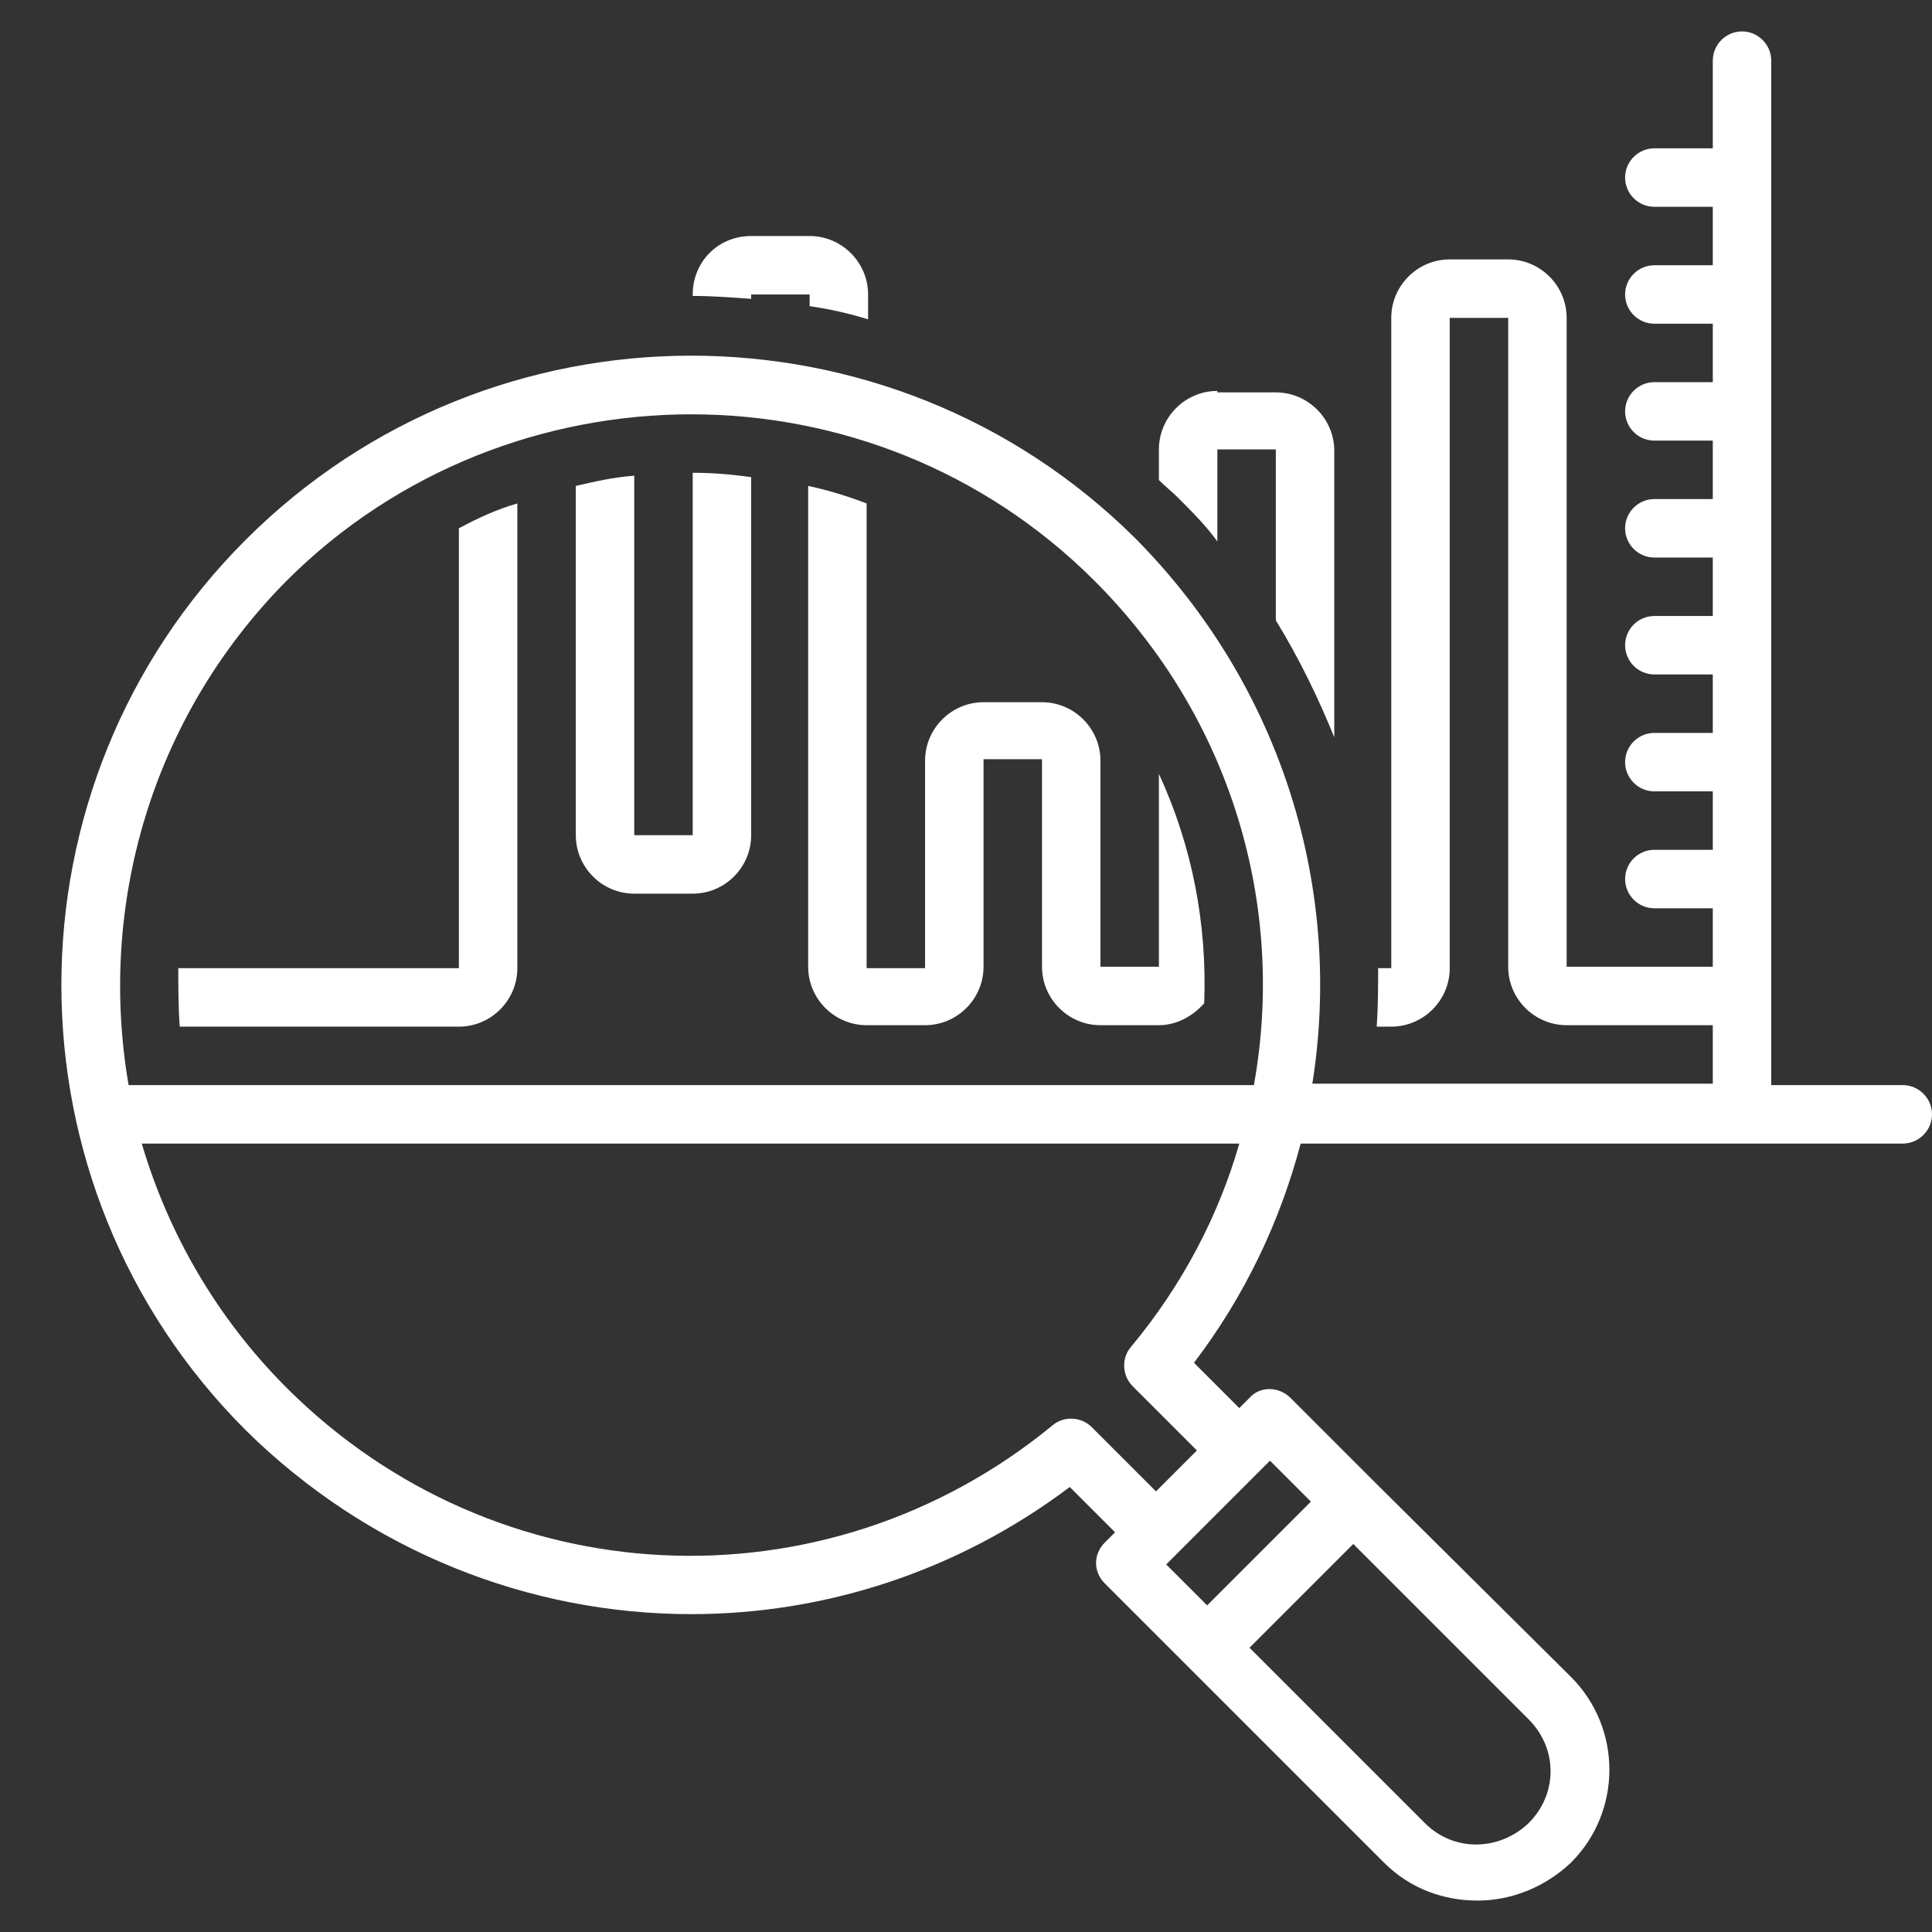 <svg xmlns="http://www.w3.org/2000/svg" xmlns:xlink="http://www.w3.org/1999/xlink" width="810" zoomAndPan="magnify" height="810" preserveAspectRatio="xMidYMid meet" version="1.0" style=""><rect width="100%" height="100%" fill="#333333" stroke="none"/><rect id="backgroundrect" width="100%" height="100%" x="0" y="0" fill="none" stroke="none"/><g class="currentLayer" style=""><title>Layer 1</title><path fill="#ffffff" d="M 797.746 454.938 L 742.602 454.938 L 742.602 25.426 C 742.602 18.688 737.086 13.172 730.348 13.172 C 723.609 13.172 718.094 18.688 718.094 25.426 L 718.094 62.191 L 693.586 62.191 C 686.844 62.191 681.332 67.703 681.332 74.445 C 681.332 81.184 686.844 86.699 693.586 86.699 L 718.094 86.699 L 718.094 111.207 L 693.586 111.207 C 686.844 111.207 681.332 116.723 681.332 123.461 C 681.332 130.199 686.844 135.715 693.586 135.715 L 718.094 135.715 L 718.094 160.223 L 693.586 160.223 C 686.844 160.223 681.332 165.738 681.332 172.477 C 681.332 179.219 686.844 184.73 693.586 184.73 L 718.094 184.73 L 718.094 209.238 L 693.586 209.238 C 686.844 209.238 681.332 214.754 681.332 221.492 C 681.332 228.234 686.844 233.75 693.586 233.75 L 718.094 233.75 L 718.094 258.258 L 693.586 258.258 C 686.844 258.258 681.332 263.77 681.332 270.512 C 681.332 277.25 686.844 282.766 693.586 282.766 L 718.094 282.766 L 718.094 307.273 L 693.586 307.273 C 686.844 307.273 681.332 312.789 681.332 319.527 C 681.332 326.266 686.844 331.781 693.586 331.781 L 718.094 331.781 L 718.094 356.289 L 693.586 356.289 C 686.844 356.289 681.332 361.805 681.332 368.543 C 681.332 375.285 686.844 380.797 693.586 380.797 L 718.094 380.797 L 718.094 405.305 L 656.824 405.305 L 656.824 133.266 C 656.824 119.785 645.793 108.754 632.316 108.754 L 607.805 108.754 C 594.328 108.754 583.297 119.785 583.297 133.266 L 583.297 405.918 L 577.785 405.918 C 577.785 413.883 577.785 422.461 577.172 430.426 L 583.297 430.426 C 596.777 430.426 607.805 419.398 607.805 405.918 L 607.805 133.266 L 632.316 133.266 L 632.316 405.305 C 632.316 418.785 643.344 429.816 656.824 429.816 L 718.094 429.816 L 718.094 454.324 L 550.211 454.324 C 563.078 373.445 537.957 288.277 476.074 225.781 C 373.141 123.461 205.871 123.461 102.934 226.395 C 0 329.332 0 496.602 102.934 599.535 C 154.402 650.391 221.801 676.734 289.812 676.734 C 345.566 676.734 401.324 658.969 448.504 623.43 L 467.496 642.426 L 463.207 646.715 C 458.305 651.613 458.305 658.969 463.207 663.871 L 580.234 780.895 C 591.262 791.926 605.355 796.828 619.449 796.828 C 633.539 796.828 647.633 791.312 658.66 780.895 C 680.105 759.453 680.105 724.527 658.66 703.082 L 575.945 620.98 L 541.02 586.055 C 536.121 581.152 528.156 581.152 523.867 586.055 L 519.578 590.344 L 500.582 571.352 C 522.027 543.164 536.73 511.918 545.309 479.445 L 797.746 479.445 C 804.484 479.445 810 473.93 810 467.191 C 810 460.449 804.484 454.938 797.746 454.938 Z M 640.891 720.852 C 653.148 733.105 653.148 752.098 640.891 764.352 C 628.637 775.996 609.645 776.605 597.391 764.352 L 523.867 690.828 L 567.367 647.324 Z M 532.441 612.402 L 549.598 629.559 L 506.098 673.059 L 488.941 655.902 Z M 474.234 564.609 C 469.945 569.512 470.559 576.863 474.848 581.152 L 501.809 608.113 L 484.652 625.27 L 457.691 598.309 C 453.402 594.02 446.051 593.406 441.148 597.695 C 345.566 676.125 207.707 669.383 120.09 581.766 C 90.68 552.355 70.461 516.82 59.434 479.445 L 519.578 479.445 C 511 509.465 495.68 538.875 474.234 564.609 Z M 525.703 454.938 L 53.918 454.938 C 41.051 380.184 63.109 301.145 120.09 243.551 C 166.656 196.984 228.539 173.703 289.812 173.703 C 351.082 173.703 412.352 196.984 458.918 243.551 C 516.512 301.145 539.184 380.184 525.703 454.938 Z M 525.703 454.938 " fill-opacity="1" fill-rule="nonzero" id="svg_1" class="selected"/><path fill="#ffffff" d="M 510.387 163.898 C 496.906 163.898 485.879 174.93 485.879 188.406 L 485.879 201.273 C 488.328 203.727 491.391 206.176 493.844 208.629 C 499.969 214.754 505.484 220.27 510.387 227.008 L 510.387 188.406 L 534.895 188.406 L 534.895 260.094 C 544.699 276.023 552.664 292.566 559.402 309.109 L 559.402 189.02 C 559.402 175.539 548.375 164.512 534.895 164.512 L 510.387 164.512 Z M 510.387 163.898 " fill-opacity="1" fill-rule="nonzero" id="svg_2" class="selected"/><path fill="#ffffff" d="M 290.422 123.461 L 290.422 124.074 C 298.391 124.074 306.965 124.688 314.934 125.297 L 314.934 123.461 L 339.441 123.461 L 339.441 128.363 C 348.02 129.586 355.984 131.426 363.949 133.875 L 363.949 123.461 C 363.949 109.98 352.918 98.953 339.441 98.953 L 314.934 98.953 C 300.84 98.953 290.422 109.98 290.422 123.461 Z M 290.422 123.461 " fill-opacity="1" fill-rule="nonzero" id="svg_3" class="selected"/><path fill="#ffffff" d="M 192.391 221.492 L 192.391 405.918 L 74.75 405.918 C 74.75 413.883 74.75 422.461 75.363 430.426 L 192.391 430.426 C 205.871 430.426 216.898 419.398 216.898 405.918 L 216.898 211.078 C 208.32 213.527 200.355 217.203 192.391 221.492 Z M 192.391 221.492 " fill-opacity="1" fill-rule="nonzero" id="svg_4" class="selected"/><path fill="#ffffff" d="M 290.422 198.211 L 290.422 350.164 L 265.914 350.164 L 265.914 199.438 C 257.336 200.051 249.371 201.887 241.406 203.727 L 241.406 350.164 C 241.406 363.641 252.438 374.672 265.914 374.672 L 290.422 374.672 C 303.902 374.672 314.934 363.641 314.934 350.164 L 314.934 200.051 C 306.355 198.824 298.391 198.211 290.422 198.211 Z M 290.422 198.211 " fill-opacity="1" fill-rule="nonzero" id="svg_5" class="selected"/><path fill="#ffffff" d="M 436.859 294.406 L 412.352 294.406 C 398.871 294.406 387.844 305.434 387.844 318.914 L 387.844 405.918 L 363.336 405.918 L 363.336 211.078 C 355.371 208.016 347.406 205.562 338.828 203.727 L 338.828 405.305 C 338.828 418.785 349.855 429.816 363.336 429.816 L 387.844 429.816 C 401.324 429.816 412.352 418.785 412.352 405.305 L 412.352 318.301 L 436.859 318.301 L 436.859 405.305 C 436.859 418.785 447.891 429.816 461.367 429.816 L 485.879 429.816 C 493.23 429.816 499.969 426.137 504.871 420.625 C 506.098 387.539 499.969 355.062 485.879 324.43 L 485.879 405.305 L 461.367 405.305 L 461.367 318.914 C 461.367 305.434 450.34 294.406 436.859 294.406 Z M 436.859 294.406 " fill-opacity="1" fill-rule="nonzero" id="svg_6" class="selected"/></g></svg>